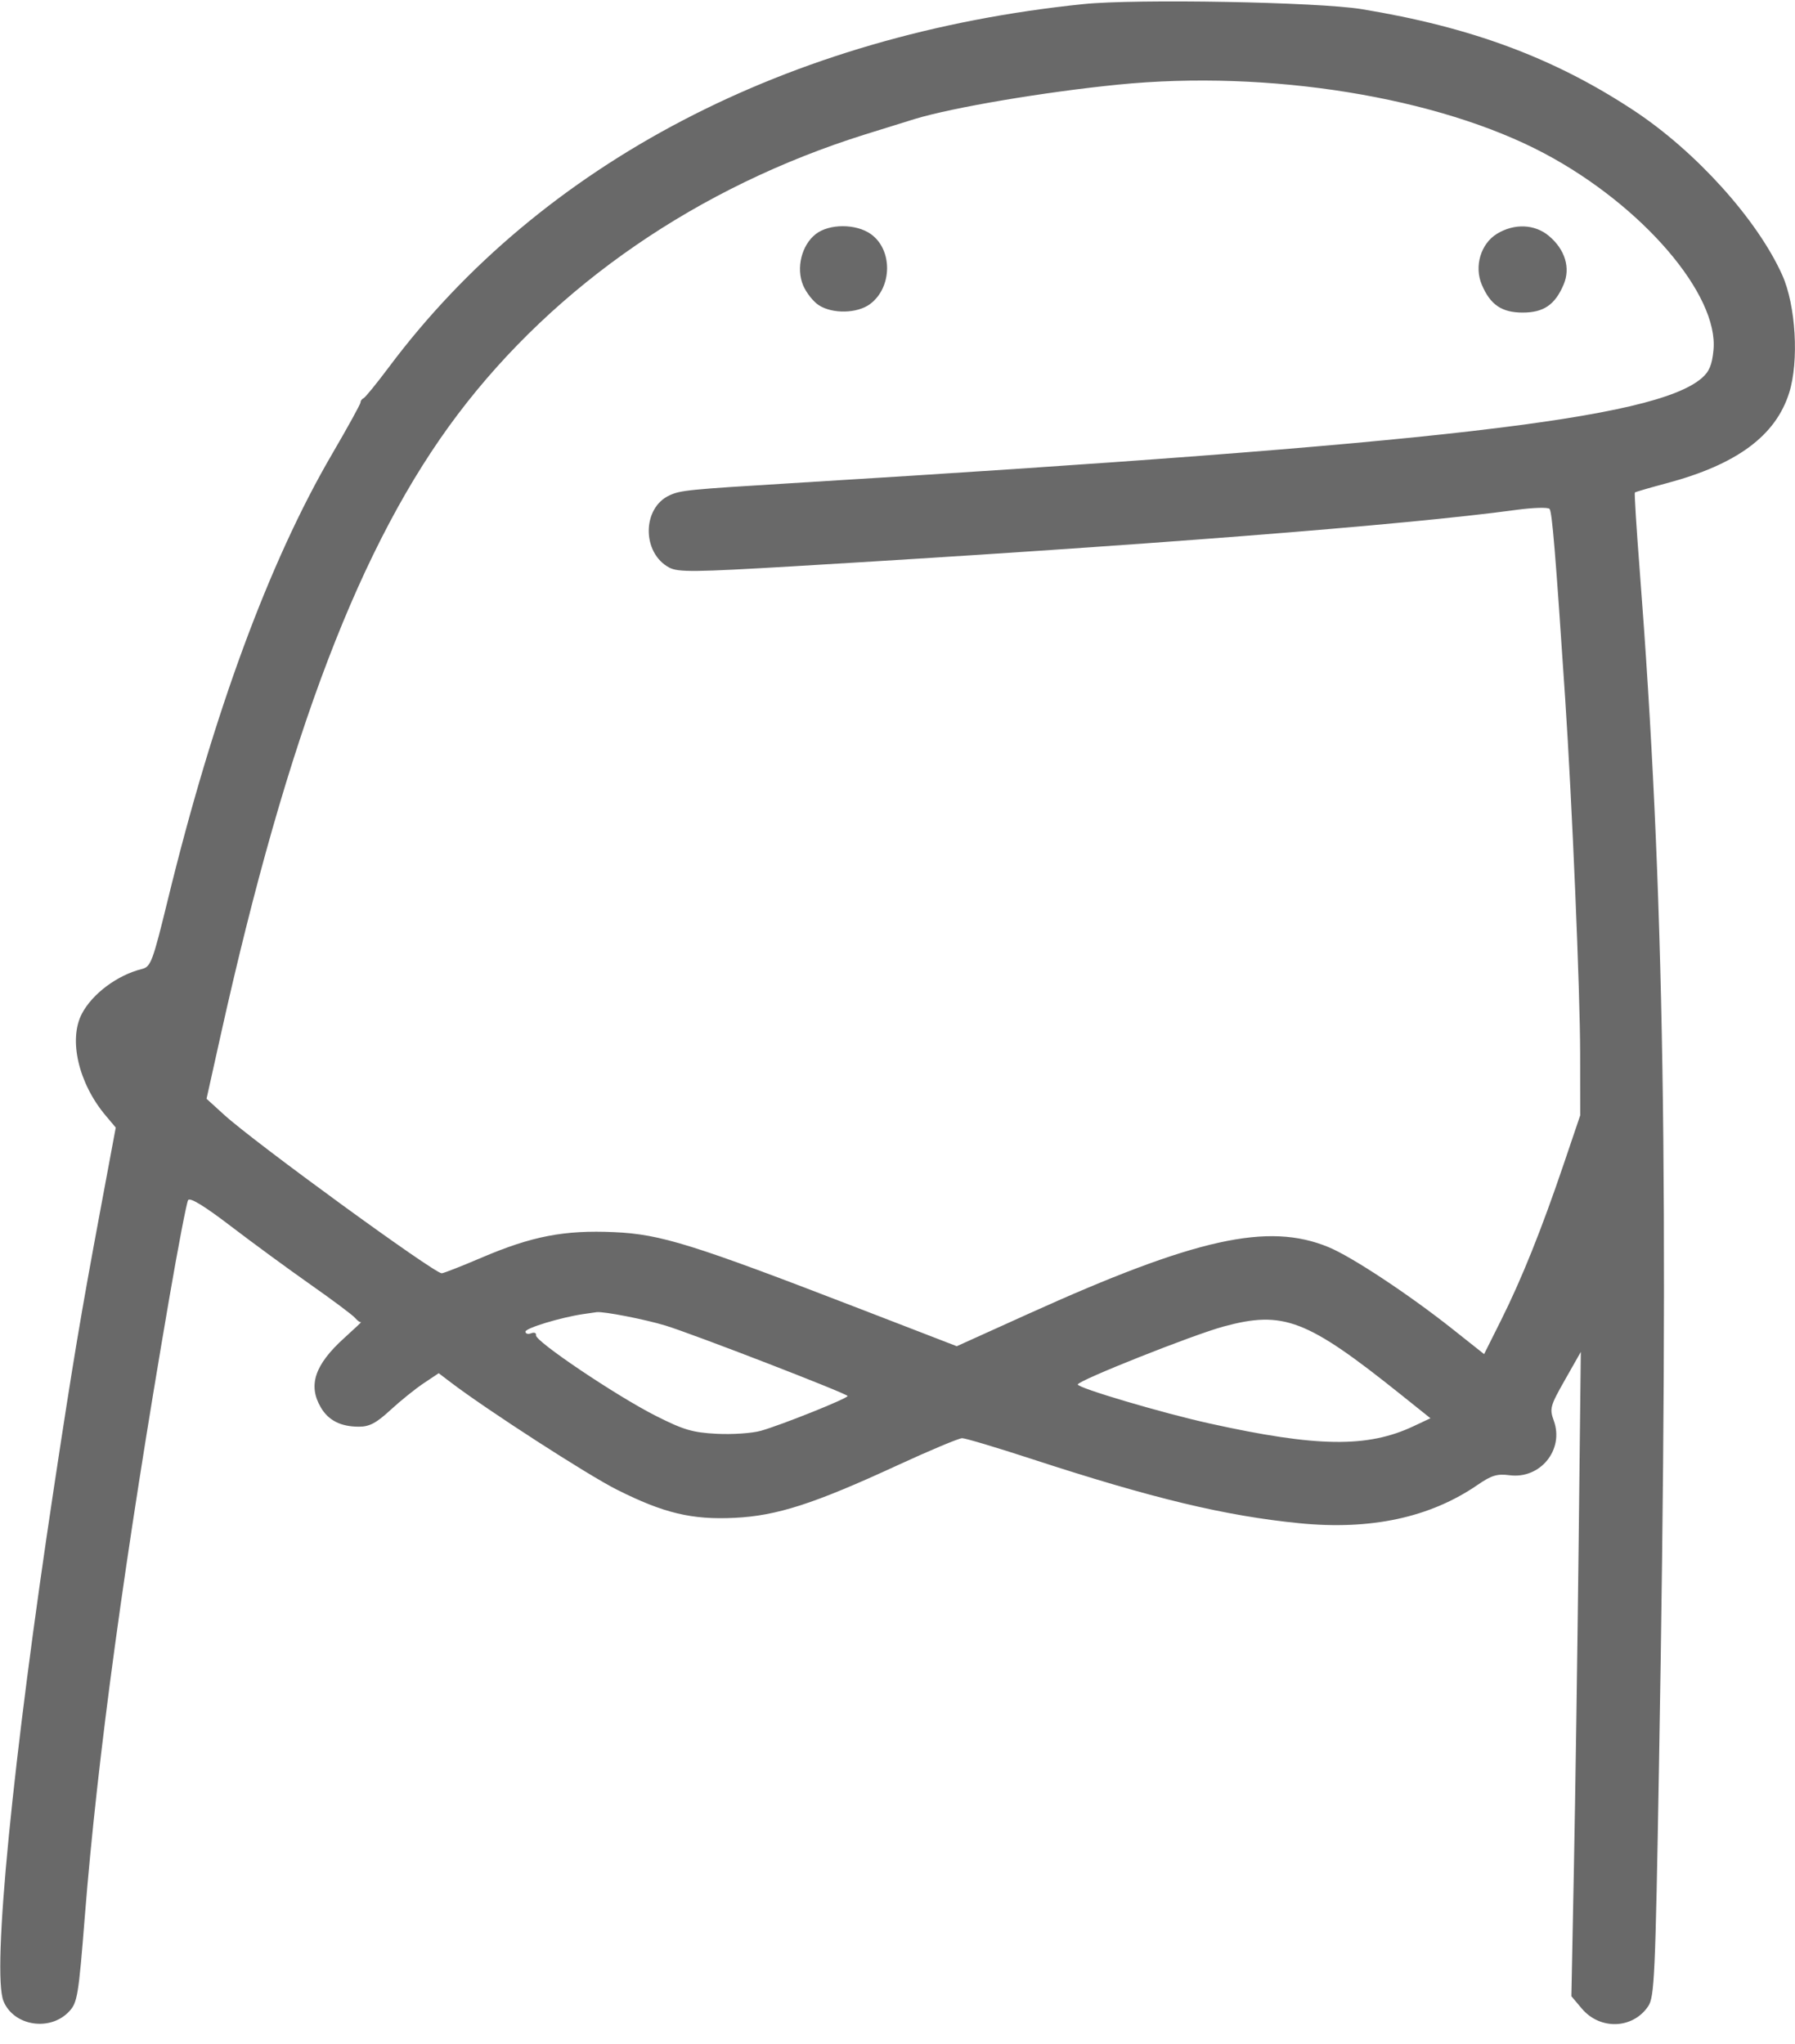<svg id="svgContent" version="1.1" width="468" height="533" style="position: relative; width: 468px; height: 533px; margin:auto; user-select: none; cursor: default;" xmlns="http://www.w3.org/2000/svg" xmlns:xlink="http://www.w3.org/1999/xlink" viewBox="0 0 468 533"><g id="svgPath"><path d="M 282.500 1.065 C 205.476 8.953, 141.207 42.531, 101.447 95.658 C 98.219 99.971, 95.223 103.650, 94.789 103.833 C 94.355 104.017, 94 104.507, 94 104.924 C 94 105.341, 90.660 111.405, 86.578 118.400 C 70.163 146.527, 55.641 185.930, 43.772 234.541 C 39.801 250.807, 39.324 252.084, 37 252.660 C 30.595 254.250, 24.064 259.119, 21.339 264.338 C 17.820 271.078, 20.484 282.479, 27.534 290.858 L 30.179 294.002 26.124 315.751 C 21.060 342.911, 19.092 354.682, 14.045 388 C 3.282 459.053, -2.147 514.403, 0.922 521.811 C 3.604 528.286, 13.054 529.765, 18.013 524.486 C 20.180 522.179, 20.472 520.422, 22.110 499.751 C 25.417 458.044, 32.467 406.404, 44.082 338.794 C 46.417 325.206, 48.651 313.565, 49.047 312.925 C 49.524 312.152, 53.250 314.423, 60.133 319.683 C 65.835 324.040, 75.225 330.922, 81 334.976 C 86.775 339.029, 91.994 342.936, 92.599 343.658 C 93.203 344.379, 93.897 344.863, 94.141 344.734 C 94.385 344.606, 92.411 346.468, 89.755 348.872 C 82.046 355.851, 80.244 361.219, 83.665 367.010 C 85.662 370.391, 88.863 372, 93.590 372 C 96.325 372, 98.110 371.055, 101.793 367.658 C 104.382 365.270, 108.274 362.133, 110.442 360.686 L 114.383 358.055 117.442 360.385 C 126.889 367.583, 153.219 384.592, 160.836 388.418 C 173.065 394.559, 180.344 396.304, 191.500 395.769 C 202.530 395.241, 212.210 392.121, 233.953 382.087 C 242.399 378.189, 250.006 375, 250.856 375 C 251.707 375, 259.850 377.432, 268.952 380.405 C 300.492 390.708, 319.403 395.250, 338.735 397.168 C 357.414 399.021, 372.863 395.694, 385.294 387.142 C 388.871 384.681, 390.354 384.236, 393.576 384.658 C 401.593 385.708, 407.850 378.004, 405.117 370.447 C 403.971 367.278, 404.153 366.613, 408.026 359.784 L 412.157 352.500 411.586 403 C 411.271 430.775, 410.718 468.575, 410.356 487 L 409.698 520.500 412.409 523.716 C 417.163 529.355, 425.677 529.076, 429.701 523.149 C 431.353 520.717, 431.585 515.595, 432.538 460.500 C 435.184 307.566, 433.956 231.936, 427.468 148.100 C 426.642 137.430, 426.094 128.573, 426.249 128.418 C 426.404 128.262, 430.124 127.177, 434.516 126.006 C 452.811 121.126, 462.952 113.641, 466.484 102.411 C 469.073 94.181, 468.217 79.615, 464.680 71.731 C 458.194 57.268, 442.195 39.522, 426 28.827 C 405.271 15.139, 383.621 7.074, 355 2.382 C 343.645 0.520, 296.228 -0.341, 282.500 1.065 M 291.500 22.067 C 272.171 24.001, 248.489 28.004, 238.500 31.025 C 236.850 31.524, 231 33.344, 225.500 35.069 C 182.123 48.673, 144.888 74.272, 119.361 108.039 C 94.029 141.548, 74.989 191.411, 57.518 270 L 53.850 286.500 58.471 290.704 C 66.421 297.936, 113.184 332, 115.162 332 C 115.633 332, 120.287 330.176, 125.504 327.947 C 138.686 322.315, 147.076 320.696, 160.079 321.273 C 172.287 321.816, 180.437 324.359, 224.478 341.369 L 249.457 351.017 268.145 342.564 C 311.748 322.842, 330.638 318.651, 346.420 325.198 C 352.497 327.719, 367.369 337.552, 378.721 346.555 L 386.942 353.075 391.338 344.287 C 396.722 333.522, 401.919 320.580, 407.651 303.664 L 412 290.827 411.983 274.664 C 411.965 258.510, 409.890 209.368, 408.070 182 C 405.543 144.014, 404.670 133.438, 403.997 132.684 C 403.596 132.235, 399.720 132.352, 395.384 132.943 C 366.391 136.896, 296.726 142.332, 206.821 147.656 C 181.045 149.182, 176.792 149.227, 174.485 147.992 C 167.316 144.156, 167.380 132.426, 174.588 129.142 C 177.479 127.825, 179.469 127.628, 206.500 125.980 C 374.875 115.718, 431.358 109.198, 443.678 98.601 C 445.636 96.917, 446.375 95.155, 446.746 91.289 C 448.136 76.828, 428.234 53.637, 402.802 40.081 C 375.078 25.303, 330.786 18.135, 291.500 22.067 M 212.659 61.054 C 208.984 63.944, 207.520 69.914, 209.388 74.386 C 210.183 76.288, 212.010 78.616, 213.449 79.559 C 217.011 81.892, 223.497 81.763, 226.829 79.291 C 232.665 74.960, 232.790 65.123, 227.061 61.043 C 223.191 58.288, 216.169 58.293, 212.659 61.054 M 390.301 60.958 C 386.075 63.535, 384.310 69.431, 386.333 74.213 C 388.557 79.469, 391.531 81.500, 397 81.500 C 402.483 81.500, 405.443 79.468, 407.687 74.164 C 409.510 69.856, 408.057 65.068, 403.857 61.533 C 400.158 58.420, 394.833 58.195, 390.301 60.958 M 152 342.649 C 146.053 343.546, 137 346.304, 137 347.218 C 137 347.766, 137.670 347.957, 138.488 347.643 C 139.306 347.329, 139.869 347.556, 139.738 348.148 C 139.407 349.647, 160.717 363.985, 171 369.181 C 178.249 372.844, 180.588 373.532, 186.890 373.854 C 190.954 374.063, 196.129 373.708, 198.390 373.066 C 203.833 371.522, 221 364.636, 220.994 364 C 220.989 363.409, 180.757 347.849, 173.500 345.631 C 168.232 344.021, 157.375 341.905, 155.566 342.136 C 154.980 342.211, 153.375 342.442, 152 342.649 M 319 345.884 C 311.002 348.055, 281 359.984, 281 360.994 C 281 361.910, 303.060 368.438, 315.326 371.151 C 343.378 377.356, 356.497 377.537, 368.518 371.886 L 372.954 369.801 365.227 363.618 C 340.672 343.968, 334.618 341.646, 319 345.884" stroke="none" fill="#696969" fill-rule="evenodd"/></g></svg>